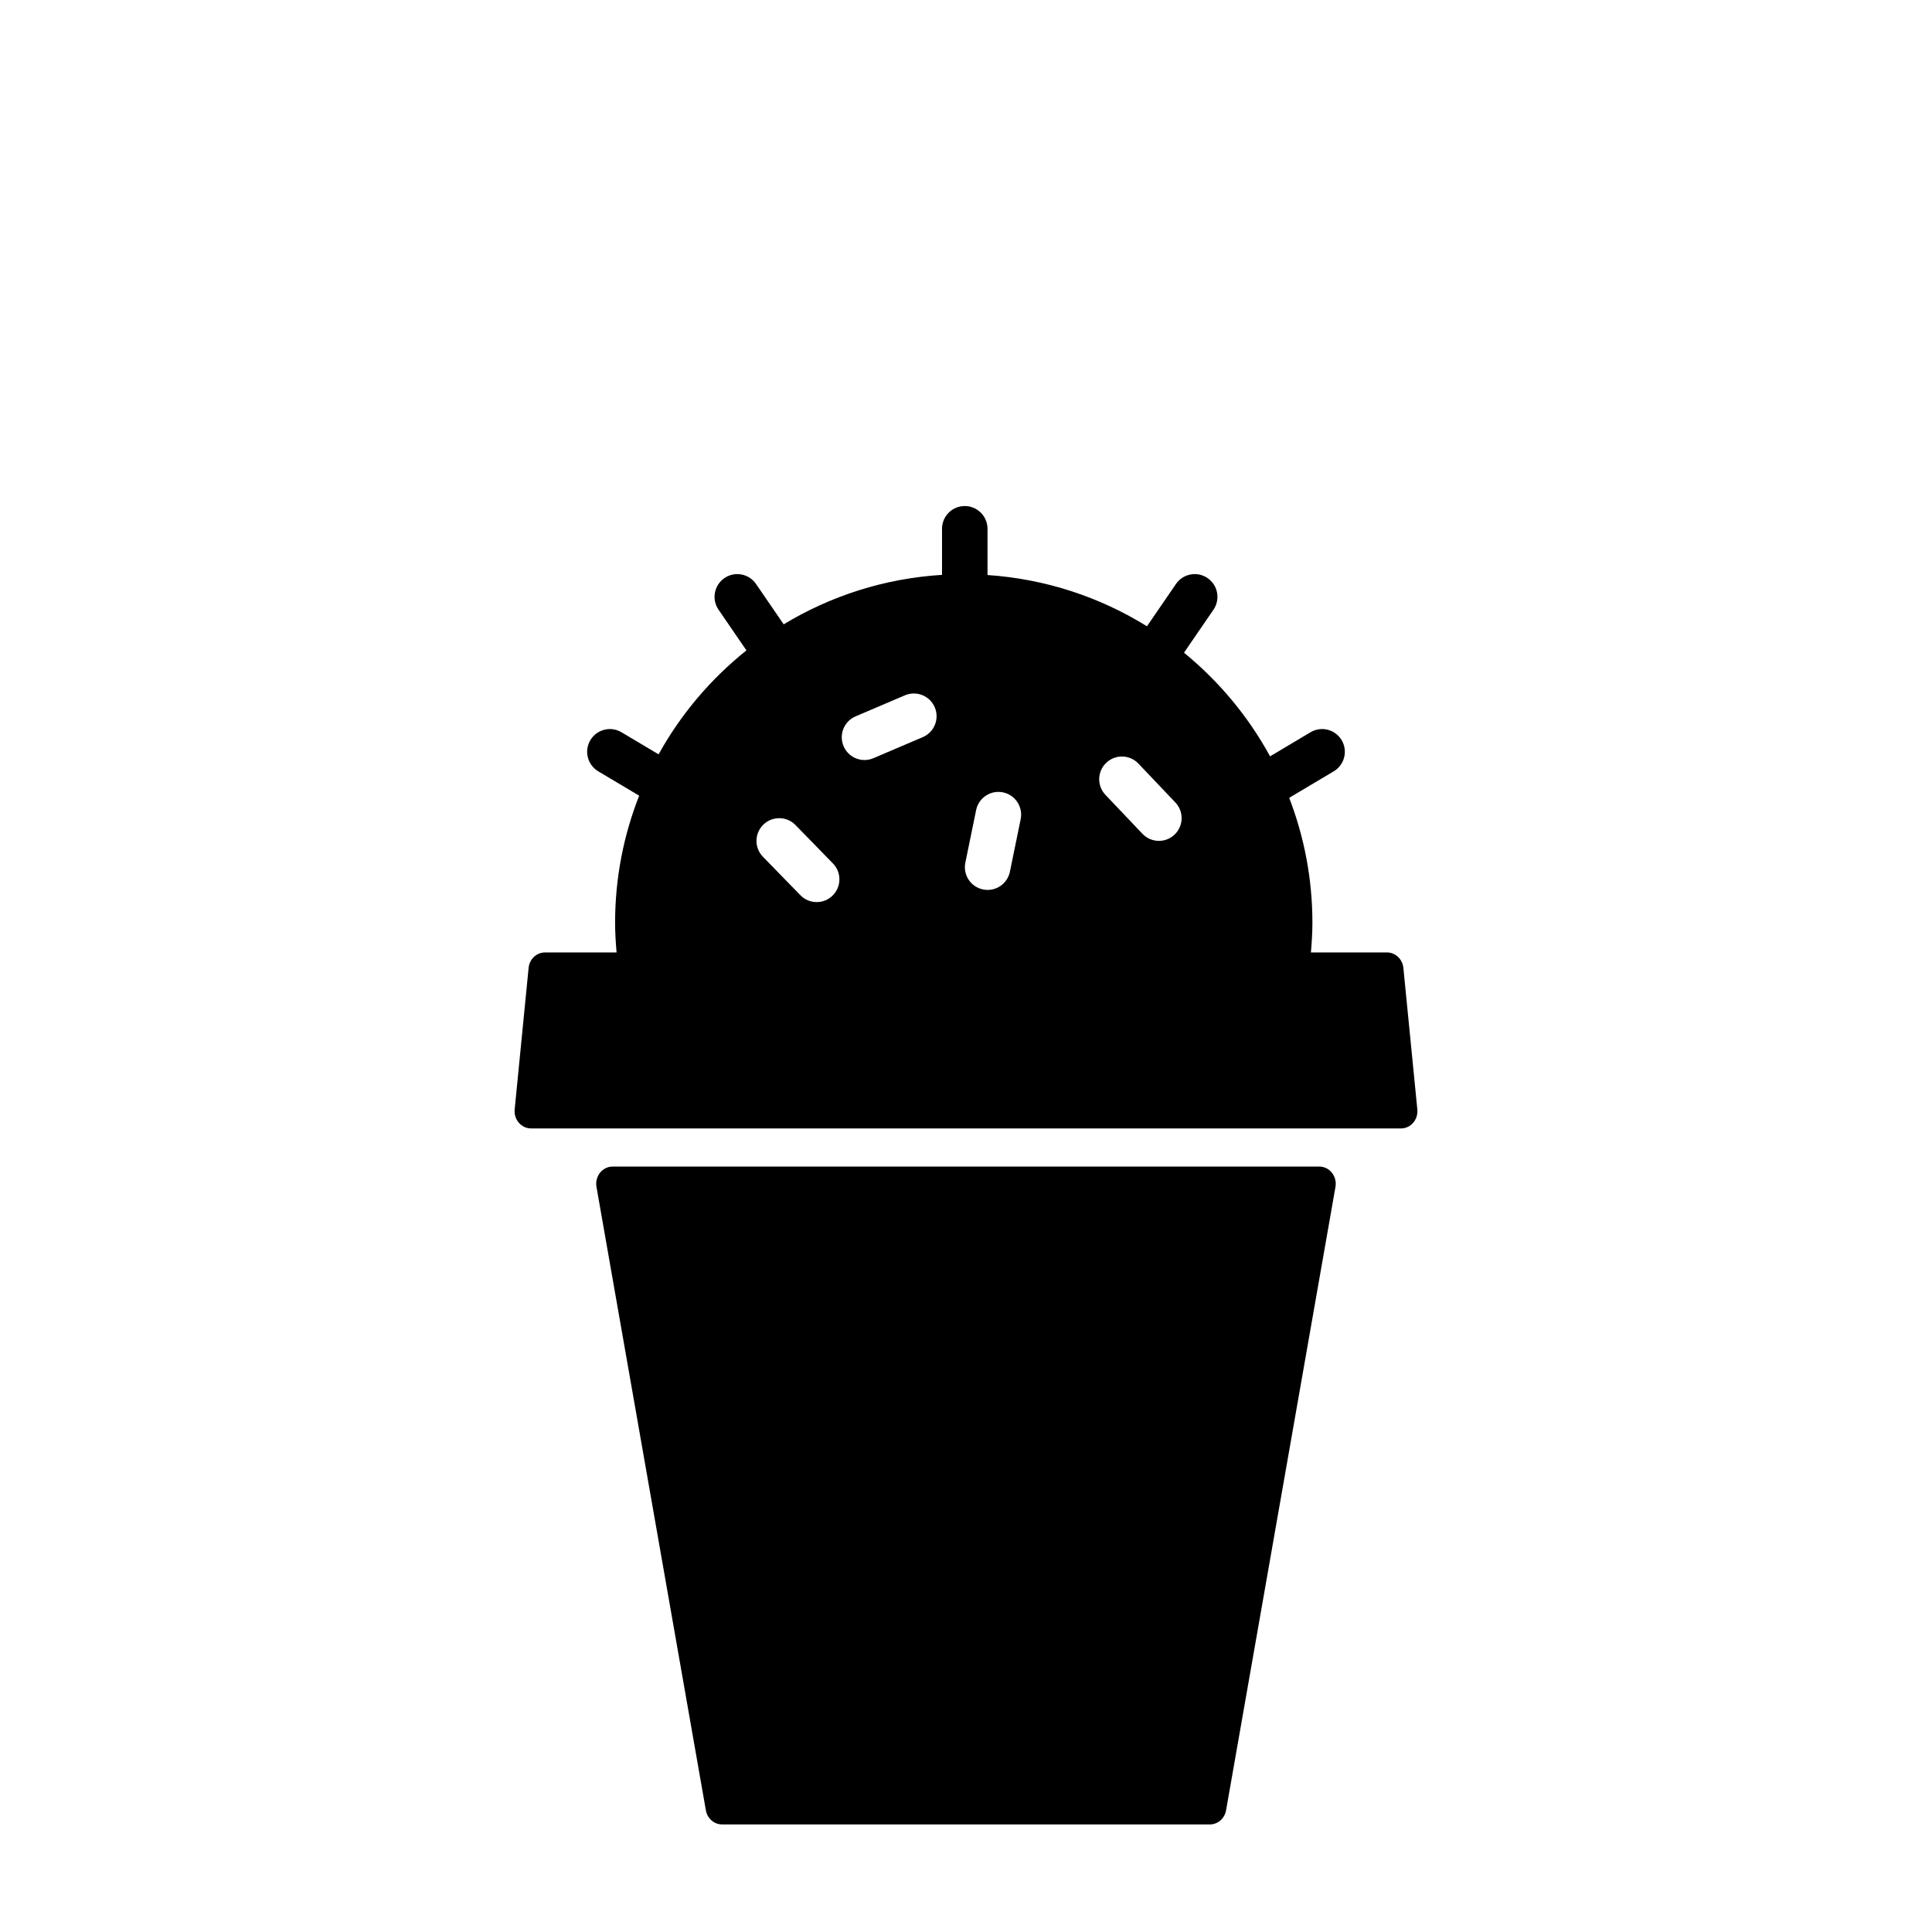 <?xml version="1.0" encoding="UTF-8"?>
<!-- The Best Svg Icon site in the world: iconSvg.co, Visit us! https://iconsvg.co -->
<svg fill="#000000" width="800px" height="800px" version="1.1" viewBox="144 144 512 512" xmlns="http://www.w3.org/2000/svg">
 <g>
  <path d="m515.91 400.51c-0.23-2.328-2.102-4.102-4.332-4.102h-20.172c0.23-2.676 0.395-5.324 0.395-7.879 0-11.656-2.191-22.812-6.152-33.094l11.805-7.027c2.856-1.703 3.793-5.402 2.098-8.258-1.703-2.863-5.402-3.797-8.258-2.09l-10.711 6.379c-5.769-10.574-13.547-19.895-22.812-27.469l7.812-11.395c1.879-2.746 1.18-6.492-1.566-8.375-2.742-1.883-6.488-1.184-8.375 1.562l-7.684 11.211c-12.438-7.715-26.84-12.551-42.258-13.586v-12.254c0-3.324-2.695-6.027-6.027-6.027s-6.027 2.695-6.027 6.027v12.211c-15.277 0.945-29.562 5.602-41.957 13.109l-7.332-10.691c-1.883-2.746-5.629-3.441-8.375-1.562-2.746 1.883-3.441 5.633-1.562 8.375l7.394 10.785c-9.445 7.551-17.387 16.902-23.281 27.547l-9.824-5.848c-2.856-1.703-6.555-0.766-8.258 2.09-1.703 2.856-0.766 6.555 2.09 8.258l10.844 6.457c-4.102 10.438-6.379 21.789-6.379 33.668 0 2.551 0.16 5.199 0.395 7.879h-18.984c-2.231 0-4.106 1.77-4.332 4.102l-3.691 37.492c-0.266 2.695 1.75 5.039 4.332 5.039l230.55 0.004c2.586 0 4.602-2.344 4.332-5.039zm-78.734-54.367c2.41-2.289 6.223-2.195 8.516 0.215l9.793 10.309c2.293 2.414 2.191 6.227-0.215 8.516-1.164 1.109-2.656 1.656-4.144 1.656-1.594 0-3.184-0.629-4.367-1.875l-9.793-10.309c-2.305-2.41-2.203-6.223 0.211-8.512zm-37.348 26.461 2.856-13.93c0.672-3.258 3.856-5.359 7.113-4.691 3.258 0.672 5.356 3.856 4.691 7.109l-2.856 13.93c-0.586 2.852-3.094 4.816-5.894 4.816-0.402 0-0.812-0.039-1.219-0.125-3.262-0.664-5.363-3.848-4.691-7.109zm-29.09-38.762 13.078-5.578c3.062-1.305 6.602 0.121 7.906 3.18 1.305 3.062-0.121 6.602-3.18 7.906l-13.078 5.578c-0.77 0.328-1.57 0.484-2.359 0.484-2.344 0-4.57-1.375-5.543-3.664-1.309-3.066 0.117-6.602 3.176-7.906zm-24.445 28.695c2.379-2.316 6.191-2.277 8.52 0.105l9.926 10.184c2.324 2.383 2.277 6.195-0.105 8.52-1.168 1.145-2.691 1.715-4.207 1.715-1.566 0-3.133-0.605-4.312-1.82l-9.926-10.184c-2.328-2.383-2.277-6.195 0.105-8.52z"/>
  <path d="m493.63 453.15h-187.27c-2.672 0-4.711 2.492-4.309 5.262l28.988 165.2c0.328 2.231 2.156 3.879 4.309 3.879h129.29c2.152 0 3.981-1.648 4.309-3.879l28.988-165.2c0.402-2.769-1.641-5.262-4.309-5.262z"/>
 </g>
</svg>